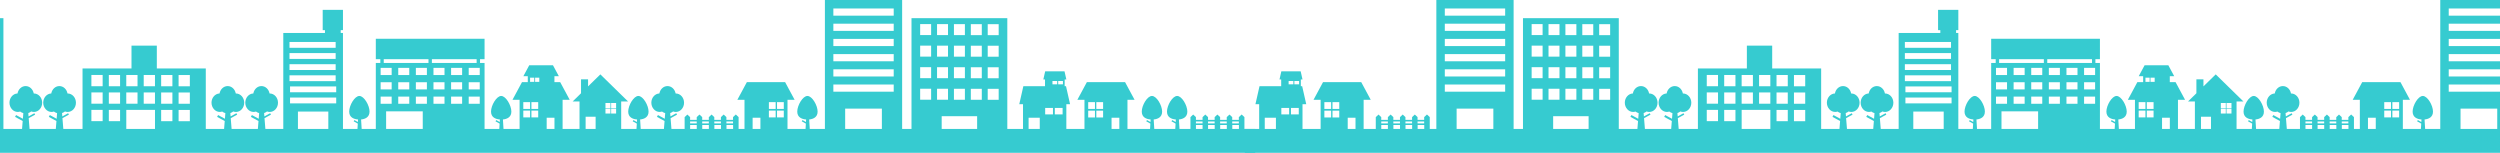 <svg width="769" height="47" viewBox="0 0 769 47" fill="none" xmlns="http://www.w3.org/2000/svg">
<g clip-path="url(#clip0_82_587)">
<path d="M386.113 39.652H-114V47H386.113V39.652Z" fill="#36CBD0"/>
<path d="M381.909 35.233L381.067 36.022V36.871H379.03V36.022L378.188 35.233L377.346 36.022V36.871H375.309V36.022L374.467 35.233L373.625 36.022V36.871H371.588V36.022L370.746 35.233L369.904 36.022V36.871H367.867V36.022L367.025 35.233L366.183 36.022V40.087H367.873V38.448H369.911V40.087H371.601V38.448H373.639V40.087H375.329V38.448H377.367V40.087H379.057V38.448H381.095V40.087H382.785V36.022L381.943 35.233H381.909ZM381.067 37.367V37.959H379.03V37.367H381.067ZM377.346 37.367V37.959H375.309V37.367H377.346ZM373.625 37.367V37.959H371.588V37.367H373.625ZM369.904 37.367V37.959H367.867V37.367H369.904Z" fill="#36CBD0"/>
<path d="M226.319 35.233L225.477 36.022V36.871H223.44V36.022L222.598 35.233L221.756 36.022V36.871H219.719V36.022L218.877 35.233L218.035 36.022V36.871H215.998V36.022L215.155 35.233L214.313 36.022V36.871H212.276V36.022L211.434 35.233L210.592 36.022V40.087H212.283V38.448H214.32V40.087H216.011V38.448H218.048V40.087H219.739V38.448H221.776V40.087H223.467V38.448H225.504V40.087H227.195V36.022L226.353 35.233H226.319ZM225.477 37.367V37.959H223.44V37.367H225.477ZM221.756 37.367V37.959H219.719V37.367H221.756ZM218.035 37.367V37.959H215.998V37.367H218.035ZM214.313 37.367V37.959H212.276V37.367H214.313Z" fill="#36CBD0"/>
<path d="M-28.419 5.588V40.291H-19.137V35.743H-8.231V40.291H1.051V5.588H-28.426H-28.419ZM-22.383 30.672H-25.758V27.293H-22.383V30.672ZM-22.383 24.044H-25.758V20.665H-22.383V24.044ZM-22.383 17.416H-25.758V14.037H-22.383V17.416ZM-22.383 10.788H-25.758V7.41H-22.383V10.788ZM-17.188 30.678H-20.563V27.3H-17.188V30.678ZM-17.188 24.051H-20.563V20.672H-17.188V24.051ZM-17.188 17.423H-20.563V14.044H-17.188V17.423ZM-17.188 10.795H-20.563V7.416H-17.188V10.795ZM-11.993 30.685H-15.368V27.307H-11.993V30.685ZM-11.993 24.057H-15.368V20.679H-11.993V24.057ZM-11.993 17.43H-15.368V14.051H-11.993V17.43ZM-11.993 10.802H-15.368V7.423H-11.993V10.802ZM-6.799 30.692H-10.173V27.314H-6.799V30.692ZM-6.799 24.064H-10.173V20.686H-6.799V24.064ZM-6.799 17.436H-10.173V14.058H-6.799V17.436ZM-6.799 10.809H-10.173V7.43H-6.799V10.809ZM-1.604 30.699H-4.979V27.32H-1.604V30.699ZM-1.604 24.071H-4.979V20.692H-1.604V24.071ZM-1.604 17.443H-4.979V14.065H-1.604V17.443ZM-1.604 10.815H-4.979V7.437H-1.604V10.815Z" fill="#36CBD0"/>
<path d="M253.739 0V40.297H259.972V33.411H271.265V40.297H277.499V0H253.739ZM274.905 28.204H256.34V25.995H274.905V28.204ZM274.905 23.527H256.34V21.318H274.905V23.527ZM274.905 18.85H256.34V16.641H274.905V18.85ZM274.905 14.173H256.34V11.964H274.905V14.173ZM274.905 9.497H256.34V7.287H274.905V9.497ZM274.905 4.82H256.34V2.61H274.905V4.82Z" fill="#36CBD0"/>
<path d="M280.378 5.588V40.291H289.661V35.743H300.566V40.291H309.849V5.588H280.378ZM286.415 30.672H283.04V27.293H286.415V30.672ZM286.415 24.044H283.04V20.665H286.415V24.044ZM286.415 17.416H283.04V14.037H286.415V17.416ZM286.415 10.788H283.04V7.41H286.415V10.788ZM291.609 30.678H288.234V27.3H291.609V30.678ZM291.609 24.051H288.234V20.672H291.609V24.051ZM291.609 17.423H288.234V14.044H291.609V17.423ZM291.609 10.795H288.234V7.416H291.609V10.795ZM296.804 30.685H293.429V27.307H296.804V30.685ZM296.804 24.057H293.429V20.679H296.804V24.057ZM296.804 17.43H293.429V14.051H296.804V17.43ZM296.804 10.802H293.429V7.423H296.804V10.802ZM301.999 30.692H298.624V27.314H301.999V30.692ZM301.999 24.064H298.624V20.686H301.999V24.064ZM301.999 17.436H298.624V14.058H301.999V17.436ZM301.999 10.809H298.624V7.43H301.999V10.809ZM307.194 30.699H303.819V27.32H307.194V30.699ZM307.194 24.071H303.819V20.692H307.194V24.071ZM307.194 17.443H303.819V14.065H307.194V17.443ZM307.194 10.815H303.819V7.437H307.194V10.815Z" fill="#36CBD0"/>
<path d="M9.607 34.281C9.865 34.377 10.143 34.438 10.429 34.438C11.834 34.438 12.975 33.166 12.975 31.596C12.975 30.026 11.834 28.755 10.429 28.755C10.408 28.755 10.395 28.755 10.381 28.755C10.143 27.456 9.118 26.477 7.882 26.477C6.646 26.477 5.621 27.456 5.383 28.755C4.012 28.802 2.912 30.053 2.912 31.589C2.912 33.126 4.052 34.431 5.458 34.431C5.716 34.431 5.961 34.39 6.198 34.309C6.477 34.533 6.816 34.696 7.176 34.798L7.04 36.538L4.942 35.389L4.636 35.947L6.979 37.231L6.728 40.386H9.152L8.826 36.348L10.809 35.267L10.571 34.832L8.785 35.811L8.704 34.771C9.037 34.662 9.349 34.499 9.6 34.281H9.607Z" fill="#36CBD0"/>
<path d="M19.99 34.281C20.248 34.377 20.526 34.438 20.811 34.438C22.217 34.438 23.358 33.166 23.358 31.596C23.358 30.026 22.217 28.755 20.811 28.755C20.791 28.755 20.778 28.755 20.764 28.755C20.526 27.456 19.501 26.477 18.265 26.477C17.029 26.477 16.004 27.456 15.766 28.755C14.395 28.802 13.294 30.053 13.294 31.589C13.294 33.126 14.435 34.431 15.841 34.431C16.099 34.431 16.343 34.39 16.581 34.309C16.859 34.533 17.199 34.696 17.559 34.798L17.423 36.538L15.325 35.389L15.019 35.947L17.362 37.231L17.111 40.386H19.535L19.209 36.348L21.192 35.267L20.954 34.832L19.168 35.811L19.087 34.771C19.419 34.662 19.732 34.499 19.983 34.281H19.99Z" fill="#36CBD0"/>
<path d="M71.754 34.281C72.012 34.377 72.29 34.438 72.576 34.438C73.981 34.438 75.122 33.166 75.122 31.596C75.122 30.026 73.981 28.755 72.576 28.755C72.555 28.755 72.542 28.755 72.528 28.755C72.29 27.456 71.265 26.477 70.029 26.477C68.793 26.477 67.768 27.456 67.53 28.755C66.159 28.802 65.059 30.053 65.059 31.589C65.059 33.126 66.199 34.431 67.605 34.431C67.863 34.431 68.108 34.39 68.345 34.309C68.624 34.533 68.963 34.696 69.323 34.798L69.187 36.538L67.089 35.389L66.783 35.947L69.126 37.231L68.875 40.386H71.299L70.973 36.348L72.956 35.267L72.718 34.832L70.932 35.811L70.851 34.771C71.184 34.662 71.496 34.499 71.747 34.281H71.754Z" fill="#36CBD0"/>
<path d="M82.143 34.281C82.401 34.377 82.68 34.438 82.965 34.438C84.371 34.438 85.511 33.166 85.511 31.596C85.511 30.026 84.371 28.755 82.965 28.755C82.945 28.755 82.931 28.755 82.917 28.755C82.68 27.456 81.654 26.477 80.418 26.477C79.183 26.477 78.157 27.456 77.919 28.755C76.548 28.802 75.448 30.053 75.448 31.589C75.448 33.126 76.589 34.431 77.994 34.431C78.252 34.431 78.497 34.39 78.734 34.309C79.013 34.533 79.352 34.696 79.712 34.798L79.576 36.538L77.478 35.389L77.172 35.947L79.515 37.231L79.264 40.386H81.688L81.362 36.348L83.345 35.267L83.107 34.832L81.322 35.811L81.24 34.771C81.573 34.662 81.885 34.499 82.136 34.281H82.143Z" fill="#36CBD0"/>
<path d="M207.047 34.281C207.306 34.377 207.584 34.438 207.869 34.438C209.275 34.438 210.416 33.166 210.416 31.596C210.416 30.026 209.275 28.755 207.869 28.755C207.856 28.755 207.835 28.755 207.822 28.755C207.584 27.456 206.559 26.477 205.323 26.477C204.087 26.477 203.061 27.456 202.824 28.755C201.452 28.802 200.352 30.053 200.352 31.589C200.352 33.126 201.493 34.431 202.898 34.431C203.157 34.431 203.401 34.39 203.639 34.309C203.917 34.533 204.25 34.696 204.616 34.798L204.481 36.538L202.382 35.389L202.077 35.947L204.42 37.231L204.168 40.386H206.593L206.273 36.348L208.256 35.267L208.019 34.832L206.233 35.811L206.151 34.771C206.484 34.662 206.796 34.499 207.047 34.281Z" fill="#36CBD0"/>
<path d="M226.821 30.692H229.008V39.869H231.507V36.219H233.904V39.869H242.236V30.692H244.422L241.502 25.267H229.734L226.814 30.692H226.821ZM239.01 34.03H241.095V36.117H239.01V34.03ZM239.01 31.419H241.095V33.506H239.01V31.419ZM236.511 34.03H238.596V36.117H236.511V34.03ZM236.511 31.419H238.596V33.506H236.511V31.419Z" fill="#36CBD0"/>
<path d="M172.328 25.274H170.542V23.439H171.9L170.094 20.074H162.794L160.988 23.439H162.346V25.274H160.56L157.64 30.699H159.827V39.876H168.159V36.225H170.556V39.876H173.055V30.699H175.241L172.321 25.274H172.328ZM164.6 23.887H165.891V25.179H164.6V23.887ZM163.052 23.887H164.342V25.179H163.052V23.887ZM163.052 36.117H160.967V34.03H163.052V36.117ZM163.052 33.506H160.967V31.419H163.052V33.506ZM165.551 36.117H163.466V34.03H165.551V36.117ZM165.551 33.506H163.466V31.419H165.551V33.506Z" fill="#36CBD0"/>
<path d="M346.083 25.274H334.315L331.395 30.699H333.582V39.876H341.914V36.225H344.311V39.876H346.809V30.699H348.996L346.076 25.274H346.083ZM336.814 36.123H334.729V34.037H336.814V36.123ZM336.814 33.513H334.729V31.426H336.814V33.513ZM339.313 36.123H337.228V34.037H339.313V36.123ZM339.313 33.513H337.228V31.426H339.313V33.513Z" fill="#36CBD0"/>
<path d="M327.905 26.525H327.491V24.438H328.007L327.443 21.936H321.495L320.931 24.438H321.447V26.525H314.779L313.529 32.052H314.677V39.876H316.395V36.225H319.831V39.876H328.007V32.052H329.154L327.905 26.525ZM323.735 24.907H325.195V25.947H323.735V24.907ZM323.892 35.179H321.495V33.2H323.892V35.179ZM326.859 35.179H324.462V33.2H326.859V35.179ZM326.961 25.947H325.501V24.907H326.961V25.947Z" fill="#36CBD0"/>
<path d="M48.238 21.06V14.037H40.45V21.06H25.388V40.297H38.847V33.799H47.675V40.297H63.3V21.06H48.238ZM31.574 37.266H28.111V33.799H31.574V37.266ZM31.574 31.895H28.111V28.428H31.574V31.895ZM31.574 26.525H28.111V23.058H31.574V26.525ZM36.939 37.272H33.476V33.806H36.939V37.272ZM36.939 31.902H33.476V28.435H36.939V31.902ZM36.939 26.532H33.476V23.065H36.939V26.532ZM42.303 31.902H38.84V28.435H42.303V31.902ZM42.303 26.532H38.84V23.065H42.303V26.532ZM47.668 31.902H44.205V28.435H47.668V31.902ZM47.668 26.532H44.205V23.065H47.668V26.532ZM53.032 37.279H49.569V33.812H53.032V37.279ZM53.032 31.909H49.569V28.442H53.032V31.909ZM53.032 26.539H49.569V23.072H53.032V26.539ZM58.397 37.286H54.934V33.819H58.397V37.286ZM58.397 31.916H54.934V28.449H58.397V31.916ZM58.397 26.545H54.934V23.079H58.397V26.545Z" fill="#36CBD0"/>
<path d="M105.496 9.272V3.032H99.262V9.272H99.955V10.142H87.141V40.297H91.643V34.315H100.994V40.297H105.496V10.136H104.803V9.265H105.496V9.272ZM89.049 12.909H103.248V14.704H89.049V12.909ZM89.049 16.328H103.248V18.123H89.049V16.328ZM89.049 19.748H103.248V21.535H89.049V19.748ZM89.049 23.167H103.248V24.962H89.049V23.167ZM103.418 31.8H89.219V30.006H103.418V31.8ZM103.418 28.381H89.219V26.586H103.418V28.381Z" fill="#36CBD0"/>
<path d="M113.671 34.329C113.671 32.398 111.981 29.516 110.541 29.516C109.101 29.516 107.411 32.398 107.411 34.329C107.411 36.083 108.803 36.66 110.134 36.749L110.086 37.531L109.006 36.932L108.796 37.32L110.059 38.02L109.91 40.399H111.295L111.071 36.749C112.361 36.627 113.665 36.028 113.665 34.336L113.671 34.329Z" fill="#36CBD0"/>
<path d="M199.497 34.329C199.497 32.398 197.806 29.516 196.366 29.516C194.927 29.516 193.236 32.398 193.236 34.329C193.236 36.083 194.628 36.66 195.959 36.749L195.911 37.531L194.832 36.932L194.621 37.32L195.884 38.02L195.742 40.399H197.127L196.903 36.749C198.193 36.627 199.497 36.028 199.497 34.336V34.329Z" fill="#36CBD0"/>
<path d="M251.498 34.329C251.498 32.398 249.807 29.516 248.368 29.516C246.928 29.516 245.237 32.398 245.237 34.329C245.237 36.083 246.629 36.66 247.96 36.749L247.913 37.531L246.833 36.932L246.623 37.32L247.886 38.02L247.743 40.399H249.128L248.904 36.749C250.194 36.627 251.498 36.028 251.498 34.336V34.329Z" fill="#36CBD0"/>
<path d="M357.47 34.329C357.47 32.398 355.779 29.516 354.34 29.516C352.9 29.516 351.209 32.398 351.209 34.329C351.209 36.083 352.601 36.66 353.932 36.749L353.885 37.531L352.805 36.932L352.595 37.32L353.858 38.02L353.715 40.399H355.1L354.876 36.749C356.167 36.627 357.47 36.028 357.47 34.336V34.329Z" fill="#36CBD0"/>
<path d="M365.225 34.329C365.225 32.398 363.534 29.516 362.095 29.516C360.655 29.516 358.964 32.398 358.964 34.329C358.964 36.083 360.356 36.66 361.687 36.749L361.64 37.531L360.56 36.932L360.35 37.32L361.613 38.02L361.47 40.399H362.855L362.631 36.749C363.921 36.627 365.225 36.028 365.225 34.336V34.329Z" fill="#36CBD0"/>
<path d="M157.294 34.329C157.294 32.398 155.603 29.516 154.17 29.516C152.737 29.516 151.04 32.398 151.04 34.329C151.04 36.083 152.432 36.66 153.763 36.749L153.715 37.531L152.635 36.932L152.425 37.32L153.688 38.02L153.538 40.399H154.924L154.7 36.749C155.99 36.627 157.294 36.028 157.294 34.336V34.329Z" fill="#36CBD0"/>
<path d="M149.05 18.204V11.923H115.6V18.204H116.992V19.367H115.6V40.291H118.771V34.247H130.037V40.291H149.05V19.367H147.658V18.204H149.05ZM120.476 31.922H117.08V29.713H120.476V31.922ZM120.476 27.504H117.08V25.295H120.476V27.504ZM120.476 23.085H117.08V20.876H120.476V23.085ZM125.894 31.922H122.499V29.713H125.894V31.922ZM125.894 27.504H122.499V25.295H125.894V27.504ZM125.894 23.085H122.499V20.876H125.894V23.085ZM131.313 31.922H127.918V29.713H131.313V31.922ZM131.313 27.504H127.918V25.295H131.313V27.504ZM131.313 23.085H127.918V20.876H131.313V23.085ZM131.802 19.367H118.038V18.204H131.802V19.367ZM132.848 18.204H146.612V19.367H132.848V18.204ZM136.732 31.922H133.337V29.713H136.732V31.922ZM136.732 27.504H133.337V25.295H136.732V27.504ZM136.732 23.085H133.337V20.876H136.732V23.085ZM142.151 31.922H138.756V29.713H142.151V31.922ZM142.151 27.504H138.756V25.295H142.151V27.504ZM142.151 23.085H138.756V20.876H142.151V23.085ZM147.57 31.922H144.174V29.713H147.57V31.922ZM147.57 27.504H144.174V25.295H147.57V27.504ZM147.57 23.085H144.174V20.876H147.57V23.085Z" fill="#36CBD0"/>
<path d="M184.673 22.875L180.891 26.573V24.404H178.724V28.687L176.144 31.215H178.263V39.869H180.137V35.906H183.213V39.869H191.076V31.215H193.195L184.666 22.875H184.673ZM187.769 34.92H186.241V33.391H187.769V34.92ZM187.769 33.214H186.241V31.685H187.769V33.214ZM189.515 34.92H187.987V33.391H189.515V34.92ZM189.515 33.214H187.987V31.685H189.515V33.214Z" fill="#36CBD0"/>
<path d="M883 39.652H382.887V47H883V39.652Z" fill="#36CBD0"/>
<path d="M438.916 35.233L438.074 36.022V36.871H436.037V36.022L435.195 35.233L434.353 36.022V36.871H432.315V36.022L431.473 35.233L430.631 36.022V36.871H428.594V36.022L427.752 35.233L426.91 36.022V36.871H424.873V36.022L424.031 35.233L423.189 36.022V40.087H424.88V38.448H426.917V40.087H428.608V38.448H430.645V40.087H432.336V38.448H434.373V40.087H436.064V38.448H438.101V40.087H439.792V36.022L438.95 35.233H438.916ZM438.074 37.367V37.959H436.037V37.367H438.074ZM434.353 37.367V37.959H432.315V37.367H434.353ZM430.631 37.367V37.959H428.594V37.367H430.631ZM426.91 37.367V37.959H424.873V37.367H426.91Z" fill="#36CBD0"/>
<path d="M723.199 35.233L722.357 36.022V36.871H720.32V36.022L719.478 35.233L718.636 36.022V36.871H716.599V36.022L715.757 35.233L714.915 36.022V36.871H712.878V36.022L712.036 35.233L711.194 36.022V36.871H709.157V36.022L708.315 35.233L707.473 36.022V40.087H709.163V38.448H711.201V40.087H712.891V38.448H714.929V40.087H716.619V38.448H718.657V40.087H720.347V38.448H722.385V40.087H724.075V36.022L723.233 35.233H723.199ZM722.357 37.367V37.959H720.32V37.367H722.357ZM718.636 37.367V37.959H716.599V37.367H718.636ZM714.915 37.367V37.959H712.878V37.367H714.915ZM711.194 37.367V37.959H709.157V37.367H711.194Z" fill="#36CBD0"/>
<path d="M441.822 0V40.297H448.055V33.411H459.355V40.297H465.588V0H441.829H441.822ZM462.988 28.204H444.423V25.995H462.988V28.204ZM462.988 23.527H444.423V21.318H462.988V23.527ZM462.988 18.85H444.423V16.641H462.988V18.85ZM462.988 14.173H444.423V11.964H462.988V14.173ZM462.988 9.497H444.423V7.287H462.988V9.497ZM462.988 4.82H444.423V2.61H462.988V4.82Z" fill="#36CBD0"/>
<path d="M468.468 5.588V40.291H477.75V35.743H488.656V40.291H497.938V5.588H468.461H468.468ZM474.504 30.672H471.13V27.293H474.504V30.672ZM474.504 24.044H471.13V20.665H474.504V24.044ZM474.504 17.416H471.13V14.037H474.504V17.416ZM474.504 10.788H471.13V7.41H474.504V10.788ZM479.699 30.678H476.324V27.3H479.699V30.678ZM479.699 24.051H476.324V20.672H479.699V24.051ZM479.699 17.423H476.324V14.044H479.699V17.423ZM479.699 10.795H476.324V7.416H479.699V10.795ZM484.894 30.685H481.519V27.307H484.894V30.685ZM484.894 24.057H481.519V20.679H484.894V24.057ZM484.894 17.43H481.519V14.051H484.894V17.43ZM484.894 10.802H481.519V7.423H484.894V10.802ZM490.089 30.692H486.714V27.314H490.089V30.692ZM490.089 24.064H486.714V20.686H490.089V24.064ZM490.089 17.436H486.714V14.058H490.089V17.436ZM490.089 10.809H486.714V7.43H490.089V10.809ZM495.283 30.699H491.908V27.32H495.283V30.699ZM495.283 24.071H491.908V20.692H495.283V24.071ZM495.283 17.443H491.908V14.065H495.283V17.443ZM495.283 10.815H491.908V7.437H495.283V10.815Z" fill="#36CBD0"/>
<path d="M750.626 0V40.297H756.86V33.411H768.152V40.297H774.386V0H750.626ZM771.792 28.204H753.227V25.995H771.792V28.204ZM771.792 23.527H753.227V21.318H771.792V23.527ZM771.792 18.85H753.227V16.641H771.792V18.85ZM771.792 14.173H753.227V11.964H771.792V14.173ZM771.792 9.497H753.227V7.287H771.792V9.497ZM771.792 4.82H753.227V2.61H771.792V4.82Z" fill="#36CBD0"/>
<path d="M506.488 34.281C506.746 34.377 507.024 34.438 507.31 34.438C508.715 34.438 509.856 33.166 509.856 31.596C509.856 30.026 508.715 28.755 507.31 28.755C507.289 28.755 507.276 28.755 507.262 28.755C507.024 27.456 505.999 26.477 504.763 26.477C503.527 26.477 502.502 27.456 502.264 28.755C500.893 28.802 499.792 30.053 499.792 31.589C499.792 33.126 500.933 34.431 502.339 34.431C502.597 34.431 502.841 34.39 503.079 34.309C503.357 34.533 503.697 34.696 504.057 34.798L503.921 36.538L501.823 35.389L501.517 35.947L503.86 37.231L503.609 40.386H506.033L505.707 36.348L507.69 35.267L507.452 34.832L505.666 35.811L505.585 34.771C505.917 34.662 506.23 34.499 506.481 34.281H506.488Z" fill="#36CBD0"/>
<path d="M516.877 34.281C517.135 34.377 517.414 34.438 517.699 34.438C519.104 34.438 520.245 33.166 520.245 31.596C520.245 30.026 519.104 28.755 517.699 28.755C517.678 28.755 517.665 28.755 517.651 28.755C517.414 27.456 516.388 26.477 515.152 26.477C513.916 26.477 512.891 27.456 512.653 28.755C511.282 28.802 510.182 30.053 510.182 31.589C510.182 33.126 511.322 34.431 512.728 34.431C512.986 34.431 513.231 34.39 513.468 34.309C513.747 34.533 514.086 34.696 514.446 34.798L514.31 36.538L512.212 35.389L511.906 35.947L514.249 37.231L513.998 40.386H516.422L516.096 36.348L518.079 35.267L517.841 34.832L516.055 35.811L515.974 34.771C516.307 34.662 516.619 34.499 516.87 34.281H516.877Z" fill="#36CBD0"/>
<path d="M568.641 34.281C568.899 34.377 569.178 34.438 569.463 34.438C570.869 34.438 572.009 33.166 572.009 31.596C572.009 30.026 570.869 28.755 569.463 28.755C569.443 28.755 569.429 28.755 569.415 28.755C569.178 27.456 568.152 26.477 566.916 26.477C565.681 26.477 564.655 27.456 564.418 28.755C563.046 28.802 561.946 30.053 561.946 31.589C561.946 33.126 563.087 34.431 564.492 34.431C564.75 34.431 564.995 34.39 565.232 34.309C565.511 34.533 565.85 34.696 566.21 34.798L566.074 36.538L563.976 35.389L563.671 35.947L566.013 37.231L565.762 40.386H568.186L567.86 36.348L569.843 35.267L569.605 34.832L567.82 35.811L567.738 34.771C568.071 34.662 568.383 34.499 568.634 34.281H568.641Z" fill="#36CBD0"/>
<path d="M579.03 34.281C579.288 34.377 579.567 34.438 579.852 34.438C581.258 34.438 582.399 33.166 582.399 31.596C582.399 30.026 581.258 28.755 579.852 28.755C579.832 28.755 579.818 28.755 579.804 28.755C579.567 27.456 578.541 26.477 577.306 26.477C576.07 26.477 575.044 27.456 574.807 28.755C573.435 28.802 572.335 30.053 572.335 31.589C572.335 33.126 573.476 34.431 574.881 34.431C575.139 34.431 575.384 34.39 575.622 34.309C575.9 34.533 576.24 34.696 576.599 34.798L576.464 36.538L574.365 35.389L574.06 35.947L576.402 37.231L576.151 40.386H578.575L578.249 36.348L580.232 35.267L579.995 34.832L578.209 35.811L578.127 34.771C578.46 34.662 578.772 34.499 579.024 34.281H579.03Z" fill="#36CBD0"/>
<path d="M703.935 34.281C704.193 34.377 704.471 34.438 704.756 34.438C706.162 34.438 707.303 33.166 707.303 31.596C707.303 30.026 706.162 28.755 704.756 28.755C704.743 28.755 704.722 28.755 704.709 28.755C704.471 27.456 703.446 26.477 702.21 26.477C700.974 26.477 699.949 27.456 699.711 28.755C698.339 28.802 697.239 30.053 697.239 31.589C697.239 33.126 698.38 34.431 699.786 34.431C700.044 34.431 700.288 34.39 700.526 34.309C700.804 34.533 701.137 34.696 701.504 34.798L701.368 36.538L699.27 35.389L698.964 35.947L701.307 37.231L701.056 40.386H703.48L703.161 36.348L705.143 35.267L704.906 34.832L703.12 35.811L703.038 34.771C703.371 34.662 703.683 34.499 703.935 34.281Z" fill="#36CBD0"/>
<path d="M418.727 25.274H406.959L404.04 30.699H406.226V39.876H414.558V36.225H416.955V39.876H419.454V30.699H421.64L418.721 25.274H418.727ZM409.458 36.123H407.374V34.037H409.458V36.123ZM409.458 33.513H407.374V31.426H409.458V33.513ZM411.957 36.123H409.873V34.037H411.957V36.123ZM411.957 33.513H409.873V31.426H411.957V33.513Z" fill="#36CBD0"/>
<path d="M723.702 30.692H725.889V39.869H728.388V36.219H730.785V39.869H739.116V30.692H741.303L738.383 25.267H726.615L723.695 30.692H723.702ZM735.891 34.03H737.976V36.117H735.891V34.03ZM735.891 31.419H737.976V33.506H735.891V31.419ZM733.392 34.03H735.477V36.117H733.392V34.03ZM733.392 31.419H735.477V33.506H733.392V31.419Z" fill="#36CBD0"/>
<path d="M669.215 25.274H667.429V23.439H668.787L666.981 20.074H659.681L657.875 23.439H659.233V25.274H657.447L654.527 30.699H656.714V39.876H665.046V36.225H667.443V39.876H669.942V30.699H672.128L669.208 25.274H669.215ZM661.488 23.887H662.778V25.179H661.488V23.887ZM659.939 23.887H661.23V25.179H659.939V23.887ZM659.939 36.117H657.855V34.03H659.939V36.117ZM659.939 33.506H657.855V31.419H659.939V33.506ZM662.438 36.117H660.354V34.03H662.438V36.117ZM662.438 33.506H660.354V31.419H662.438V33.506Z" fill="#36CBD0"/>
<path d="M400.549 26.525H400.135V24.438H400.651L400.088 21.936H394.139L393.575 24.438H394.092V26.525H387.423L386.174 32.052H387.321V39.876H389.039V36.225H392.475V39.876H400.651V32.052H401.799L400.549 26.525ZM396.38 24.907H397.84V25.947H396.38V24.907ZM396.536 35.179H394.139V33.2H396.536V35.179ZM399.504 35.179H397.106V33.2H399.504V35.179ZM399.605 25.947H398.145V24.907H399.605V25.947Z" fill="#36CBD0"/>
<path d="M545.126 21.06V14.037H537.337V21.06H522.276V40.297H535.735V33.799H544.562V40.297H560.187V21.06H545.126ZM528.462 37.266H524.999V33.799H528.462V37.266ZM528.462 31.895H524.999V28.428H528.462V31.895ZM528.462 26.525H524.999V23.058H528.462V26.525ZM533.827 37.272H530.363V33.806H533.827V37.272ZM533.827 31.902H530.363V28.435H533.827V31.902ZM533.827 26.532H530.363V23.065H533.827V26.532ZM539.191 31.902H535.728V28.435H539.191V31.902ZM539.191 26.532H535.728V23.065H539.191V26.532ZM544.555 31.902H541.092V28.435H544.555V31.902ZM544.555 26.532H541.092V23.065H544.555V26.532ZM549.92 37.279H546.457V33.812H549.92V37.279ZM549.92 31.909H546.457V28.442H549.92V31.909ZM549.92 26.539H546.457V23.072H549.92V26.539ZM555.284 37.286H551.821V33.819H555.284V37.286ZM555.284 31.916H551.821V28.449H555.284V31.916ZM555.284 26.545H551.821V23.079H555.284V26.545Z" fill="#36CBD0"/>
<path d="M602.383 9.272V3.032H596.149V9.272H596.842V10.142H584.028V40.297H588.53V34.315H597.881V40.297H602.383V10.136H601.69V9.265H602.383V9.272ZM585.936 12.909H600.135V14.704H585.936V12.909ZM585.936 16.328H600.135V18.123H585.936V16.328ZM585.936 19.748H600.135V21.535H585.936V19.748ZM585.936 23.167H600.135V24.962H585.936V23.167ZM600.305 31.8H586.106V30.006H600.305V31.8ZM600.305 28.381H586.106V26.586H600.305V28.381Z" fill="#36CBD0"/>
<path d="M610.552 34.329C610.552 32.398 608.861 29.516 607.421 29.516C605.982 29.516 604.291 32.398 604.291 34.329C604.291 36.083 605.683 36.66 607.014 36.749L606.966 37.531L605.887 36.932L605.676 37.32L606.939 38.02L606.79 40.399H608.175L607.951 36.749C609.241 36.627 610.545 36.028 610.545 34.336L610.552 34.329Z" fill="#36CBD0"/>
<path d="M696.377 34.329C696.377 32.398 694.686 29.516 693.247 29.516C691.807 29.516 690.116 32.398 690.116 34.329C690.116 36.083 691.508 36.66 692.839 36.749L692.792 37.531L691.712 36.932L691.501 37.32L692.764 38.02L692.622 40.399H694.007L693.783 36.749C695.073 36.627 696.377 36.028 696.377 34.336V34.329Z" fill="#36CBD0"/>
<path d="M748.386 34.329C748.386 32.398 746.695 29.516 745.255 29.516C743.816 29.516 742.125 32.398 742.125 34.329C742.125 36.083 743.517 36.66 744.848 36.749L744.8 37.531L743.721 36.932L743.51 37.32L744.773 38.02L744.631 40.399H746.016L745.792 36.749C747.082 36.627 748.386 36.028 748.386 34.336V34.329Z" fill="#36CBD0"/>
<path d="M654.181 34.329C654.181 32.398 652.49 29.516 651.057 29.516C649.624 29.516 647.927 32.398 647.927 34.329C647.927 36.083 649.319 36.66 650.65 36.749L650.602 37.531L649.523 36.932L649.312 37.32L650.575 38.02L650.426 40.399H651.811L651.587 36.749C652.877 36.627 654.181 36.028 654.181 34.336V34.329Z" fill="#36CBD0"/>
<path d="M645.937 18.204V11.923H612.487V18.204H613.879V19.367H612.487V40.291H615.658V34.247H626.924V40.291H645.937V19.367H644.545V18.204H645.937ZM617.363 31.922H613.968V29.713H617.363V31.922ZM617.363 27.504H613.968V25.295H617.363V27.504ZM617.363 23.085H613.968V20.876H617.363V23.085ZM622.782 31.922H619.386V29.713H622.782V31.922ZM622.782 27.504H619.386V25.295H622.782V27.504ZM622.782 23.085H619.386V20.876H622.782V23.085ZM628.201 31.922H624.805V29.713H628.201V31.922ZM628.201 27.504H624.805V25.295H628.201V27.504ZM628.201 23.085H624.805V20.876H628.201V23.085ZM628.689 19.367H614.925V18.204H628.689V19.367ZM629.735 18.204H643.499V19.367H629.735V18.204ZM633.619 31.922H630.224V29.713H633.619V31.922ZM633.619 27.504H630.224V25.295H633.619V27.504ZM633.619 23.085H630.224V20.876H633.619V23.085ZM639.038 31.922H635.643V29.713H639.038V31.922ZM639.038 27.504H635.643V25.295H639.038V27.504ZM639.038 23.085H635.643V20.876H639.038V23.085ZM644.457 31.922H641.062V29.713H644.457V31.922ZM644.457 27.504H641.062V25.295H644.457V27.504ZM644.457 23.085H641.062V20.876H644.457V23.085Z" fill="#36CBD0"/>
<path d="M681.56 22.875L677.778 26.573V24.404H675.612V28.687L673.031 31.215H675.15V39.869H677.024V35.906H680.1V39.869H687.964V31.215H690.082L681.553 22.875H681.56ZM684.657 34.92H683.129V33.391H684.657V34.92ZM684.657 33.214H683.129V31.685H684.657V33.214ZM686.402 34.92H684.874V33.391H686.402V34.92ZM686.402 33.214H684.874V31.685H686.402V33.214Z" fill="#36CBD0"/>
</g>
<defs>
<clipPath id="clip0_82_587">
<rect width="997" height="47" fill="white" transform="translate(-114)"/>
</clipPath>
</defs>
</svg>
